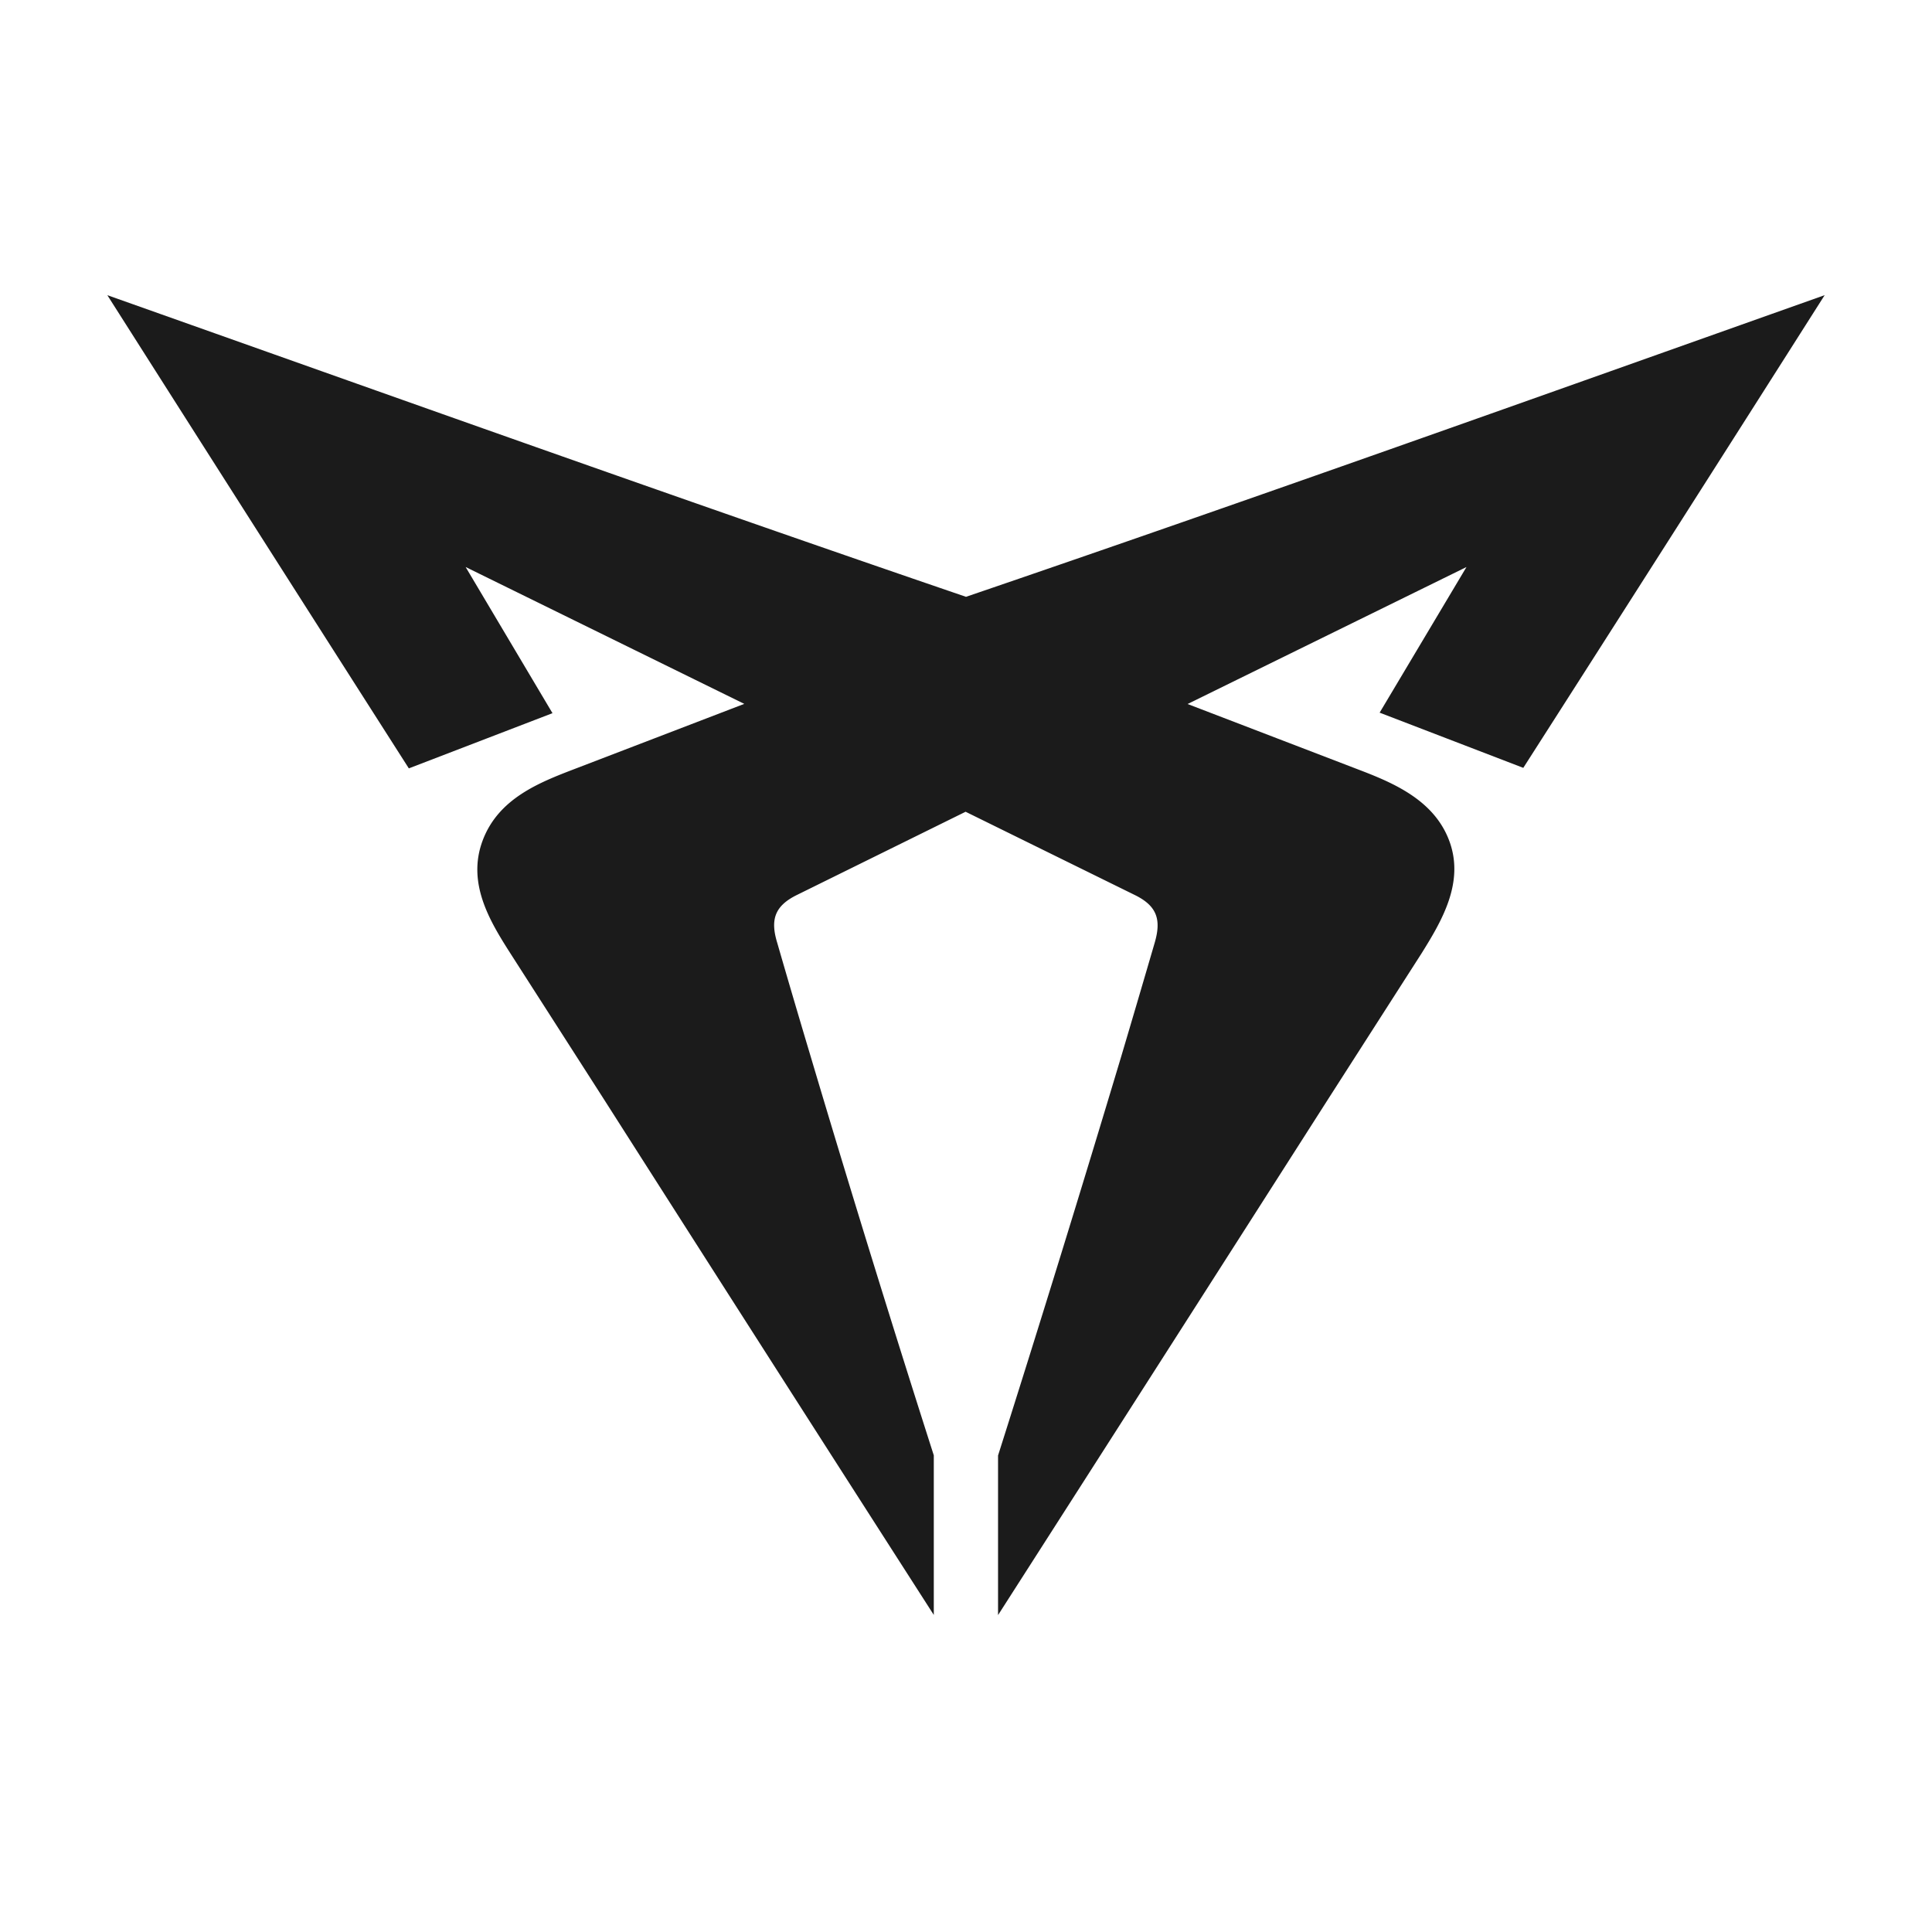 <svg width="124" height="124" xmlns="http://www.w3.org/2000/svg">
    <g fill="none" fill-rule="evenodd">
        <path fill="none" d="M0 0h124v124H0z"/>
        <path d="M97.768 49.283a10478.485 10478.485 0 0 0 19.343-30.339C98.758 25.458 80.431 32.014 62 38.305c-18.405-6.291-36.758-12.856-55.111-19.36C13.33 29.08 19.782 39.203 26.24 49.316l9.22-3.543-5.575-9.381 17.884 8.784-10.901 4.183c-2.245.862-4.892 1.886-5.899 4.61-1.007 2.722.47 5.155 1.784 7.213l5.976 9.321c7.05 11.058 14.119 22.107 21.204 33.147V93.408a1306.48 1306.48 0 0 1-7.905-25.61 784.102 784.102 0 0 1-2.15-7.307c-.445-1.468-.154-2.347 1.263-3.047L61.974 52.1l10.876 5.352c1.417.7 1.69 1.58 1.263 3.048-.71 2.435-1.428 4.871-2.151 7.307a1687.093 1687.093 0 0 1-7.905 25.61v10.243C71.131 92.62 78.2 81.57 85.262 70.513l5.975-9.322c1.306-2.091 2.766-4.558 1.784-7.213-.981-2.655-3.653-3.756-5.898-4.61l-10.901-4.183 17.9-8.792-5.574 9.347 9.22 3.543z" fill="#1B1B1B"/>
    </g>
</svg>
